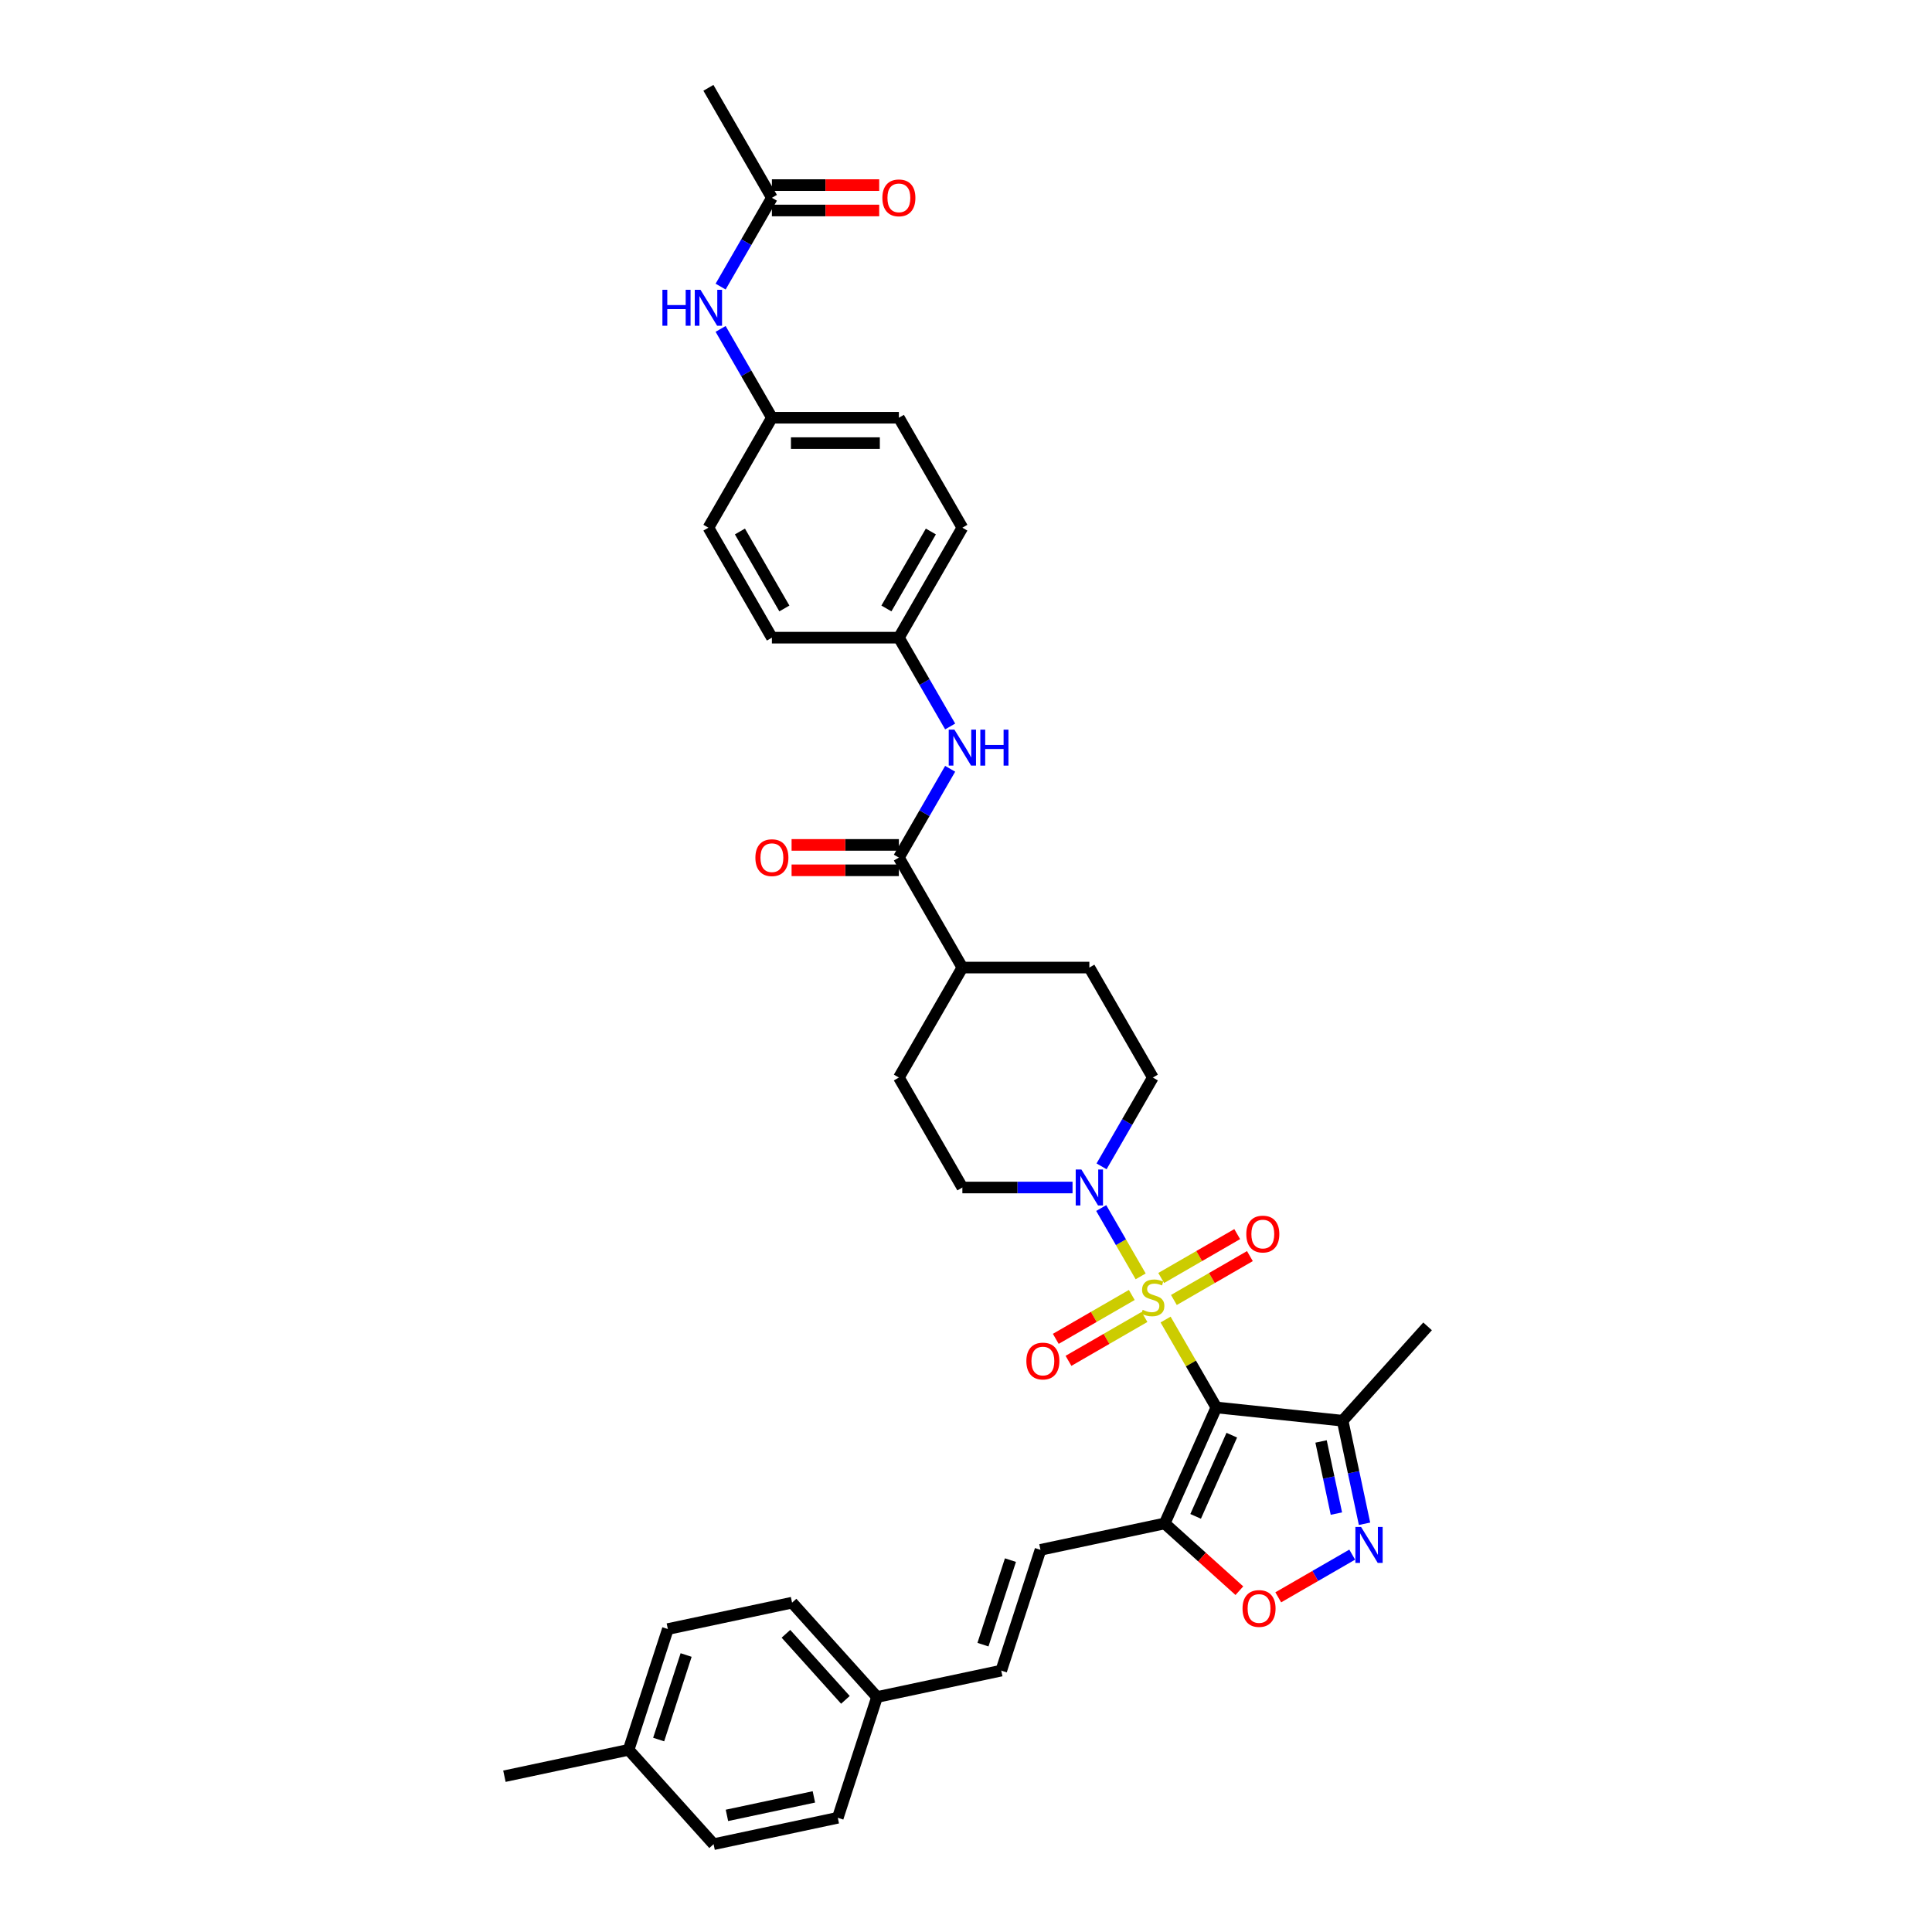 <?xml version='1.0' encoding='iso-8859-1'?>
<svg version='1.1' baseProfile='full'
              xmlns='http://www.w3.org/2000/svg'
                      xmlns:rdkit='http://www.rdkit.org/xml'
                      xmlns:xlink='http://www.w3.org/1999/xlink'
                  xml:space='preserve'
width='1000px' height='1000px' viewBox='0 0 1000 1000'>
<!-- END OF HEADER -->
<rect style='opacity:1.0;fill:#FFFFFF;stroke:none' width='1000' height='1000' x='0' y='0'> </rect>
<path class='bond-0' d='M 603.304,682.994 L 616.438,705.742' style='fill:none;fill-rule:evenodd;stroke:#CCCC00;stroke-width:6px;stroke-linecap:butt;stroke-linejoin:miter;stroke-opacity:1' />
<path class='bond-0' d='M 616.438,705.742 L 629.572,728.491' style='fill:none;fill-rule:evenodd;stroke:#000000;stroke-width:6px;stroke-linecap:butt;stroke-linejoin:miter;stroke-opacity:1' />
<path class='bond-2' d='M 590.403,660.647 L 580.195,642.967' style='fill:none;fill-rule:evenodd;stroke:#CCCC00;stroke-width:6px;stroke-linecap:butt;stroke-linejoin:miter;stroke-opacity:1' />
<path class='bond-2' d='M 580.195,642.967 L 569.987,625.286' style='fill:none;fill-rule:evenodd;stroke:#0000FF;stroke-width:6px;stroke-linecap:butt;stroke-linejoin:miter;stroke-opacity:1' />
<path class='bond-9' d='M 607.607,672.869 L 627.277,661.512' style='fill:none;fill-rule:evenodd;stroke:#CCCC00;stroke-width:6px;stroke-linecap:butt;stroke-linejoin:miter;stroke-opacity:1' />
<path class='bond-9' d='M 627.277,661.512 L 646.948,650.155' style='fill:none;fill-rule:evenodd;stroke:#FF0000;stroke-width:6px;stroke-linecap:butt;stroke-linejoin:miter;stroke-opacity:1' />
<path class='bond-9' d='M 601.034,661.485 L 620.705,650.128' style='fill:none;fill-rule:evenodd;stroke:#CCCC00;stroke-width:6px;stroke-linecap:butt;stroke-linejoin:miter;stroke-opacity:1' />
<path class='bond-9' d='M 620.705,650.128 L 640.375,638.771' style='fill:none;fill-rule:evenodd;stroke:#FF0000;stroke-width:6px;stroke-linecap:butt;stroke-linejoin:miter;stroke-opacity:1' />
<path class='bond-10' d='M 585.812,670.273 L 566.142,681.63' style='fill:none;fill-rule:evenodd;stroke:#CCCC00;stroke-width:6px;stroke-linecap:butt;stroke-linejoin:miter;stroke-opacity:1' />
<path class='bond-10' d='M 566.142,681.63 L 546.471,692.987' style='fill:none;fill-rule:evenodd;stroke:#FF0000;stroke-width:6px;stroke-linecap:butt;stroke-linejoin:miter;stroke-opacity:1' />
<path class='bond-10' d='M 592.385,681.657 L 572.714,693.014' style='fill:none;fill-rule:evenodd;stroke:#CCCC00;stroke-width:6px;stroke-linecap:butt;stroke-linejoin:miter;stroke-opacity:1' />
<path class='bond-10' d='M 572.714,693.014 L 553.044,704.371' style='fill:none;fill-rule:evenodd;stroke:#FF0000;stroke-width:6px;stroke-linecap:butt;stroke-linejoin:miter;stroke-opacity:1' />
<path class='bond-1' d='M 629.572,728.491 L 602.839,788.534' style='fill:none;fill-rule:evenodd;stroke:#000000;stroke-width:6px;stroke-linecap:butt;stroke-linejoin:miter;stroke-opacity:1' />
<path class='bond-1' d='M 637.571,742.844 L 618.858,784.874' style='fill:none;fill-rule:evenodd;stroke:#000000;stroke-width:6px;stroke-linecap:butt;stroke-linejoin:miter;stroke-opacity:1' />
<path class='bond-4' d='M 629.572,728.491 L 694.937,735.361' style='fill:none;fill-rule:evenodd;stroke:#000000;stroke-width:6px;stroke-linecap:butt;stroke-linejoin:miter;stroke-opacity:1' />
<path class='bond-5' d='M 602.839,788.534 L 622.167,805.937' style='fill:none;fill-rule:evenodd;stroke:#000000;stroke-width:6px;stroke-linecap:butt;stroke-linejoin:miter;stroke-opacity:1' />
<path class='bond-5' d='M 622.167,805.937 L 641.495,823.34' style='fill:none;fill-rule:evenodd;stroke:#FF0000;stroke-width:6px;stroke-linecap:butt;stroke-linejoin:miter;stroke-opacity:1' />
<path class='bond-7' d='M 602.839,788.534 L 538.55,802.199' style='fill:none;fill-rule:evenodd;stroke:#000000;stroke-width:6px;stroke-linecap:butt;stroke-linejoin:miter;stroke-opacity:1' />
<path class='bond-15' d='M 570.169,603.702 L 583.439,580.717' style='fill:none;fill-rule:evenodd;stroke:#0000FF;stroke-width:6px;stroke-linecap:butt;stroke-linejoin:miter;stroke-opacity:1' />
<path class='bond-15' d='M 583.439,580.717 L 596.709,557.732' style='fill:none;fill-rule:evenodd;stroke:#000000;stroke-width:6px;stroke-linecap:butt;stroke-linejoin:miter;stroke-opacity:1' />
<path class='bond-16' d='M 555.145,614.651 L 526.633,614.651' style='fill:none;fill-rule:evenodd;stroke:#0000FF;stroke-width:6px;stroke-linecap:butt;stroke-linejoin:miter;stroke-opacity:1' />
<path class='bond-16' d='M 526.633,614.651 L 498.122,614.651' style='fill:none;fill-rule:evenodd;stroke:#000000;stroke-width:6px;stroke-linecap:butt;stroke-linejoin:miter;stroke-opacity:1' />
<path class='bond-3' d='M 706.275,788.7 L 700.606,762.03' style='fill:none;fill-rule:evenodd;stroke:#0000FF;stroke-width:6px;stroke-linecap:butt;stroke-linejoin:miter;stroke-opacity:1' />
<path class='bond-3' d='M 700.606,762.03 L 694.937,735.361' style='fill:none;fill-rule:evenodd;stroke:#000000;stroke-width:6px;stroke-linecap:butt;stroke-linejoin:miter;stroke-opacity:1' />
<path class='bond-3' d='M 691.716,783.432 L 687.748,764.763' style='fill:none;fill-rule:evenodd;stroke:#0000FF;stroke-width:6px;stroke-linecap:butt;stroke-linejoin:miter;stroke-opacity:1' />
<path class='bond-3' d='M 687.748,764.763 L 683.78,746.095' style='fill:none;fill-rule:evenodd;stroke:#000000;stroke-width:6px;stroke-linecap:butt;stroke-linejoin:miter;stroke-opacity:1' />
<path class='bond-37' d='M 699.9,804.674 L 680.759,815.725' style='fill:none;fill-rule:evenodd;stroke:#0000FF;stroke-width:6px;stroke-linecap:butt;stroke-linejoin:miter;stroke-opacity:1' />
<path class='bond-37' d='M 680.759,815.725 L 661.619,826.776' style='fill:none;fill-rule:evenodd;stroke:#FF0000;stroke-width:6px;stroke-linecap:butt;stroke-linejoin:miter;stroke-opacity:1' />
<path class='bond-33' d='M 694.937,735.361 L 738.916,686.518' style='fill:none;fill-rule:evenodd;stroke:#000000;stroke-width:6px;stroke-linecap:butt;stroke-linejoin:miter;stroke-opacity:1' />
<path class='bond-6' d='M 465.259,443.892 L 498.122,500.812' style='fill:none;fill-rule:evenodd;stroke:#000000;stroke-width:6px;stroke-linecap:butt;stroke-linejoin:miter;stroke-opacity:1' />
<path class='bond-8' d='M 465.259,443.892 L 478.529,420.907' style='fill:none;fill-rule:evenodd;stroke:#000000;stroke-width:6px;stroke-linecap:butt;stroke-linejoin:miter;stroke-opacity:1' />
<path class='bond-8' d='M 478.529,420.907 L 491.8,397.922' style='fill:none;fill-rule:evenodd;stroke:#0000FF;stroke-width:6px;stroke-linecap:butt;stroke-linejoin:miter;stroke-opacity:1' />
<path class='bond-17' d='M 465.259,437.32 L 437.49,437.32' style='fill:none;fill-rule:evenodd;stroke:#000000;stroke-width:6px;stroke-linecap:butt;stroke-linejoin:miter;stroke-opacity:1' />
<path class='bond-17' d='M 437.49,437.32 L 409.721,437.32' style='fill:none;fill-rule:evenodd;stroke:#FF0000;stroke-width:6px;stroke-linecap:butt;stroke-linejoin:miter;stroke-opacity:1' />
<path class='bond-17' d='M 465.259,450.465 L 437.49,450.465' style='fill:none;fill-rule:evenodd;stroke:#000000;stroke-width:6px;stroke-linecap:butt;stroke-linejoin:miter;stroke-opacity:1' />
<path class='bond-17' d='M 437.49,450.465 L 409.721,450.465' style='fill:none;fill-rule:evenodd;stroke:#FF0000;stroke-width:6px;stroke-linecap:butt;stroke-linejoin:miter;stroke-opacity:1' />
<path class='bond-11' d='M 538.55,802.199 L 518.24,864.707' style='fill:none;fill-rule:evenodd;stroke:#000000;stroke-width:6px;stroke-linecap:butt;stroke-linejoin:miter;stroke-opacity:1' />
<path class='bond-11' d='M 523.002,807.513 L 508.785,851.269' style='fill:none;fill-rule:evenodd;stroke:#000000;stroke-width:6px;stroke-linecap:butt;stroke-linejoin:miter;stroke-opacity:1' />
<path class='bond-21' d='M 491.8,376.023 L 478.529,353.038' style='fill:none;fill-rule:evenodd;stroke:#0000FF;stroke-width:6px;stroke-linecap:butt;stroke-linejoin:miter;stroke-opacity:1' />
<path class='bond-21' d='M 478.529,353.038 L 465.259,330.053' style='fill:none;fill-rule:evenodd;stroke:#000000;stroke-width:6px;stroke-linecap:butt;stroke-linejoin:miter;stroke-opacity:1' />
<path class='bond-22' d='M 518.24,864.707 L 453.951,878.372' style='fill:none;fill-rule:evenodd;stroke:#000000;stroke-width:6px;stroke-linecap:butt;stroke-linejoin:miter;stroke-opacity:1' />
<path class='bond-12' d='M 399.534,102.374 L 386.263,125.359' style='fill:none;fill-rule:evenodd;stroke:#000000;stroke-width:6px;stroke-linecap:butt;stroke-linejoin:miter;stroke-opacity:1' />
<path class='bond-12' d='M 386.263,125.359 L 372.993,148.344' style='fill:none;fill-rule:evenodd;stroke:#0000FF;stroke-width:6px;stroke-linecap:butt;stroke-linejoin:miter;stroke-opacity:1' />
<path class='bond-18' d='M 399.534,108.947 L 427.303,108.947' style='fill:none;fill-rule:evenodd;stroke:#000000;stroke-width:6px;stroke-linecap:butt;stroke-linejoin:miter;stroke-opacity:1' />
<path class='bond-18' d='M 427.303,108.947 L 455.072,108.947' style='fill:none;fill-rule:evenodd;stroke:#FF0000;stroke-width:6px;stroke-linecap:butt;stroke-linejoin:miter;stroke-opacity:1' />
<path class='bond-18' d='M 399.534,95.802 L 427.303,95.802' style='fill:none;fill-rule:evenodd;stroke:#000000;stroke-width:6px;stroke-linecap:butt;stroke-linejoin:miter;stroke-opacity:1' />
<path class='bond-18' d='M 427.303,95.802 L 455.072,95.802' style='fill:none;fill-rule:evenodd;stroke:#FF0000;stroke-width:6px;stroke-linecap:butt;stroke-linejoin:miter;stroke-opacity:1' />
<path class='bond-34' d='M 399.534,102.374 L 366.671,45.455' style='fill:none;fill-rule:evenodd;stroke:#000000;stroke-width:6px;stroke-linecap:butt;stroke-linejoin:miter;stroke-opacity:1' />
<path class='bond-13' d='M 498.122,500.812 L 465.259,557.732' style='fill:none;fill-rule:evenodd;stroke:#000000;stroke-width:6px;stroke-linecap:butt;stroke-linejoin:miter;stroke-opacity:1' />
<path class='bond-36' d='M 498.122,500.812 L 563.847,500.812' style='fill:none;fill-rule:evenodd;stroke:#000000;stroke-width:6px;stroke-linecap:butt;stroke-linejoin:miter;stroke-opacity:1' />
<path class='bond-14' d='M 372.993,170.244 L 386.263,193.229' style='fill:none;fill-rule:evenodd;stroke:#0000FF;stroke-width:6px;stroke-linecap:butt;stroke-linejoin:miter;stroke-opacity:1' />
<path class='bond-14' d='M 386.263,193.229 L 399.534,216.214' style='fill:none;fill-rule:evenodd;stroke:#000000;stroke-width:6px;stroke-linecap:butt;stroke-linejoin:miter;stroke-opacity:1' />
<path class='bond-19' d='M 596.709,557.732 L 563.847,500.812' style='fill:none;fill-rule:evenodd;stroke:#000000;stroke-width:6px;stroke-linecap:butt;stroke-linejoin:miter;stroke-opacity:1' />
<path class='bond-20' d='M 498.122,614.651 L 465.259,557.732' style='fill:none;fill-rule:evenodd;stroke:#000000;stroke-width:6px;stroke-linecap:butt;stroke-linejoin:miter;stroke-opacity:1' />
<path class='bond-25' d='M 465.259,330.053 L 399.534,330.053' style='fill:none;fill-rule:evenodd;stroke:#000000;stroke-width:6px;stroke-linecap:butt;stroke-linejoin:miter;stroke-opacity:1' />
<path class='bond-26' d='M 465.259,330.053 L 498.122,273.133' style='fill:none;fill-rule:evenodd;stroke:#000000;stroke-width:6px;stroke-linecap:butt;stroke-linejoin:miter;stroke-opacity:1' />
<path class='bond-26' d='M 458.804,314.942 L 481.808,275.099' style='fill:none;fill-rule:evenodd;stroke:#000000;stroke-width:6px;stroke-linecap:butt;stroke-linejoin:miter;stroke-opacity:1' />
<path class='bond-27' d='M 453.951,878.372 L 433.641,940.88' style='fill:none;fill-rule:evenodd;stroke:#000000;stroke-width:6px;stroke-linecap:butt;stroke-linejoin:miter;stroke-opacity:1' />
<path class='bond-28' d='M 453.951,878.372 L 409.972,829.529' style='fill:none;fill-rule:evenodd;stroke:#000000;stroke-width:6px;stroke-linecap:butt;stroke-linejoin:miter;stroke-opacity:1' />
<path class='bond-28' d='M 437.586,879.841 L 406.8,845.651' style='fill:none;fill-rule:evenodd;stroke:#000000;stroke-width:6px;stroke-linecap:butt;stroke-linejoin:miter;stroke-opacity:1' />
<path class='bond-23' d='M 399.534,216.214 L 465.259,216.214' style='fill:none;fill-rule:evenodd;stroke:#000000;stroke-width:6px;stroke-linecap:butt;stroke-linejoin:miter;stroke-opacity:1' />
<path class='bond-23' d='M 409.393,229.359 L 455.4,229.359' style='fill:none;fill-rule:evenodd;stroke:#000000;stroke-width:6px;stroke-linecap:butt;stroke-linejoin:miter;stroke-opacity:1' />
<path class='bond-39' d='M 399.534,216.214 L 366.671,273.133' style='fill:none;fill-rule:evenodd;stroke:#000000;stroke-width:6px;stroke-linecap:butt;stroke-linejoin:miter;stroke-opacity:1' />
<path class='bond-24' d='M 325.373,905.702 L 345.683,843.194' style='fill:none;fill-rule:evenodd;stroke:#000000;stroke-width:6px;stroke-linecap:butt;stroke-linejoin:miter;stroke-opacity:1' />
<path class='bond-24' d='M 340.921,900.388 L 355.138,856.632' style='fill:none;fill-rule:evenodd;stroke:#000000;stroke-width:6px;stroke-linecap:butt;stroke-linejoin:miter;stroke-opacity:1' />
<path class='bond-35' d='M 325.373,905.702 L 261.084,919.367' style='fill:none;fill-rule:evenodd;stroke:#000000;stroke-width:6px;stroke-linecap:butt;stroke-linejoin:miter;stroke-opacity:1' />
<path class='bond-38' d='M 325.373,905.702 L 369.352,954.545' style='fill:none;fill-rule:evenodd;stroke:#000000;stroke-width:6px;stroke-linecap:butt;stroke-linejoin:miter;stroke-opacity:1' />
<path class='bond-29' d='M 399.534,330.053 L 366.671,273.133' style='fill:none;fill-rule:evenodd;stroke:#000000;stroke-width:6px;stroke-linecap:butt;stroke-linejoin:miter;stroke-opacity:1' />
<path class='bond-29' d='M 405.988,314.942 L 382.985,275.099' style='fill:none;fill-rule:evenodd;stroke:#000000;stroke-width:6px;stroke-linecap:butt;stroke-linejoin:miter;stroke-opacity:1' />
<path class='bond-30' d='M 498.122,273.133 L 465.259,216.214' style='fill:none;fill-rule:evenodd;stroke:#000000;stroke-width:6px;stroke-linecap:butt;stroke-linejoin:miter;stroke-opacity:1' />
<path class='bond-31' d='M 433.641,940.88 L 369.352,954.545' style='fill:none;fill-rule:evenodd;stroke:#000000;stroke-width:6px;stroke-linecap:butt;stroke-linejoin:miter;stroke-opacity:1' />
<path class='bond-31' d='M 421.264,930.072 L 376.262,939.638' style='fill:none;fill-rule:evenodd;stroke:#000000;stroke-width:6px;stroke-linecap:butt;stroke-linejoin:miter;stroke-opacity:1' />
<path class='bond-32' d='M 409.972,829.529 L 345.683,843.194' style='fill:none;fill-rule:evenodd;stroke:#000000;stroke-width:6px;stroke-linecap:butt;stroke-linejoin:miter;stroke-opacity:1' />
<path  class='atom-0' d='M 591.451 677.959
Q 591.662 678.038, 592.529 678.406
Q 593.397 678.774, 594.343 679.011
Q 595.316 679.221, 596.262 679.221
Q 598.024 679.221, 599.049 678.38
Q 600.074 677.513, 600.074 676.014
Q 600.074 674.989, 599.549 674.358
Q 599.049 673.727, 598.26 673.385
Q 597.472 673.043, 596.157 672.649
Q 594.501 672.149, 593.502 671.676
Q 592.529 671.203, 591.819 670.204
Q 591.136 669.205, 591.136 667.522
Q 591.136 665.183, 592.713 663.737
Q 594.317 662.291, 597.472 662.291
Q 599.628 662.291, 602.072 663.316
L 601.468 665.34
Q 599.233 664.42, 597.551 664.42
Q 595.737 664.42, 594.738 665.183
Q 593.739 665.919, 593.765 667.207
Q 593.765 668.206, 594.264 668.811
Q 594.79 669.415, 595.526 669.757
Q 596.289 670.099, 597.551 670.493
Q 599.233 671.019, 600.232 671.545
Q 601.231 672.071, 601.941 673.148
Q 602.677 674.2, 602.677 676.014
Q 602.677 678.59, 600.942 679.984
Q 599.233 681.351, 596.368 681.351
Q 594.711 681.351, 593.449 680.983
Q 592.214 680.641, 590.741 680.036
L 591.451 677.959
' fill='#CCCC00'/>
<path  class='atom-3' d='M 559.732 605.345
L 565.832 615.203
Q 566.436 616.176, 567.409 617.938
Q 568.382 619.699, 568.434 619.804
L 568.434 605.345
L 570.906 605.345
L 570.906 623.958
L 568.355 623.958
L 561.809 613.179
Q 561.047 611.917, 560.232 610.471
Q 559.443 609.025, 559.207 608.578
L 559.207 623.958
L 556.788 623.958
L 556.788 605.345
L 559.732 605.345
' fill='#0000FF'/>
<path  class='atom-4' d='M 704.488 790.343
L 710.587 800.202
Q 711.192 801.175, 712.164 802.936
Q 713.137 804.697, 713.19 804.803
L 713.19 790.343
L 715.661 790.343
L 715.661 808.956
L 713.111 808.956
L 706.565 798.178
Q 705.802 796.916, 704.987 795.47
Q 704.198 794.024, 703.962 793.577
L 703.962 808.956
L 701.543 808.956
L 701.543 790.343
L 704.488 790.343
' fill='#0000FF'/>
<path  class='atom-6' d='M 643.138 832.565
Q 643.138 828.096, 645.346 825.598
Q 647.555 823.101, 651.682 823.101
Q 655.81 823.101, 658.018 825.598
Q 660.227 828.096, 660.227 832.565
Q 660.227 837.087, 657.992 839.663
Q 655.757 842.213, 651.682 842.213
Q 647.581 842.213, 645.346 839.663
Q 643.138 837.113, 643.138 832.565
M 651.682 840.11
Q 654.522 840.11, 656.047 838.217
Q 657.598 836.298, 657.598 832.565
Q 657.598 828.911, 656.047 827.07
Q 654.522 825.204, 651.682 825.204
Q 648.843 825.204, 647.292 827.044
Q 645.767 828.884, 645.767 832.565
Q 645.767 836.324, 647.292 838.217
Q 648.843 840.11, 651.682 840.11
' fill='#FF0000'/>
<path  class='atom-9' d='M 494.007 377.666
L 500.106 387.525
Q 500.711 388.497, 501.684 390.259
Q 502.657 392.02, 502.709 392.125
L 502.709 377.666
L 505.18 377.666
L 505.18 396.279
L 502.63 396.279
L 496.084 385.5
Q 495.322 384.238, 494.507 382.792
Q 493.718 381.347, 493.481 380.9
L 493.481 396.279
L 491.063 396.279
L 491.063 377.666
L 494.007 377.666
' fill='#0000FF'/>
<path  class='atom-9' d='M 507.415 377.666
L 509.939 377.666
L 509.939 385.579
L 519.456 385.579
L 519.456 377.666
L 521.98 377.666
L 521.98 396.279
L 519.456 396.279
L 519.456 387.682
L 509.939 387.682
L 509.939 396.279
L 507.415 396.279
L 507.415 377.666
' fill='#0000FF'/>
<path  class='atom-10' d='M 645.085 638.761
Q 645.085 634.292, 647.293 631.794
Q 649.501 629.297, 653.629 629.297
Q 657.757 629.297, 659.965 631.794
Q 662.173 634.292, 662.173 638.761
Q 662.173 643.283, 659.939 645.859
Q 657.704 648.409, 653.629 648.409
Q 649.528 648.409, 647.293 645.859
Q 645.085 643.309, 645.085 638.761
M 653.629 646.306
Q 656.468 646.306, 657.993 644.413
Q 659.544 642.494, 659.544 638.761
Q 659.544 635.107, 657.993 633.266
Q 656.468 631.4, 653.629 631.4
Q 650.79 631.4, 649.239 633.24
Q 647.714 635.08, 647.714 638.761
Q 647.714 642.52, 649.239 644.413
Q 650.79 646.306, 653.629 646.306
' fill='#FF0000'/>
<path  class='atom-11' d='M 531.245 704.486
Q 531.245 700.017, 533.454 697.519
Q 535.662 695.022, 539.79 695.022
Q 543.917 695.022, 546.126 697.519
Q 548.334 700.017, 548.334 704.486
Q 548.334 709.008, 546.099 711.584
Q 543.865 714.135, 539.79 714.135
Q 535.688 714.135, 533.454 711.584
Q 531.245 709.034, 531.245 704.486
M 539.79 712.031
Q 542.629 712.031, 544.154 710.139
Q 545.705 708.219, 545.705 704.486
Q 545.705 700.832, 544.154 698.992
Q 542.629 697.125, 539.79 697.125
Q 536.95 697.125, 535.399 698.965
Q 533.874 700.806, 533.874 704.486
Q 533.874 708.246, 535.399 710.139
Q 536.95 712.031, 539.79 712.031
' fill='#FF0000'/>
<path  class='atom-15' d='M 342.866 149.987
L 345.389 149.987
L 345.389 157.901
L 354.906 157.901
L 354.906 149.987
L 357.43 149.987
L 357.43 168.601
L 354.906 168.601
L 354.906 160.004
L 345.389 160.004
L 345.389 168.601
L 342.866 168.601
L 342.866 149.987
' fill='#0000FF'/>
<path  class='atom-15' d='M 362.557 149.987
L 368.656 159.846
Q 369.261 160.819, 370.233 162.58
Q 371.206 164.342, 371.259 164.447
L 371.259 149.987
L 373.73 149.987
L 373.73 168.601
L 371.18 168.601
L 364.634 157.822
Q 363.871 156.56, 363.056 155.114
Q 362.268 153.668, 362.031 153.221
L 362.031 168.601
L 359.612 168.601
L 359.612 149.987
L 362.557 149.987
' fill='#0000FF'/>
<path  class='atom-18' d='M 390.989 443.945
Q 390.989 439.476, 393.198 436.978
Q 395.406 434.48, 399.534 434.48
Q 403.661 434.48, 405.87 436.978
Q 408.078 439.476, 408.078 443.945
Q 408.078 448.467, 405.843 451.043
Q 403.609 453.593, 399.534 453.593
Q 395.433 453.593, 393.198 451.043
Q 390.989 448.493, 390.989 443.945
M 399.534 451.49
Q 402.373 451.49, 403.898 449.597
Q 405.449 447.678, 405.449 443.945
Q 405.449 440.291, 403.898 438.45
Q 402.373 436.584, 399.534 436.584
Q 396.694 436.584, 395.143 438.424
Q 393.619 440.264, 393.619 443.945
Q 393.619 447.704, 395.143 449.597
Q 396.694 451.49, 399.534 451.49
' fill='#FF0000'/>
<path  class='atom-19' d='M 456.715 102.427
Q 456.715 97.957, 458.923 95.46
Q 461.131 92.962, 465.259 92.962
Q 469.386 92.962, 471.595 95.46
Q 473.803 97.957, 473.803 102.427
Q 473.803 106.949, 471.569 109.525
Q 469.334 112.075, 465.259 112.075
Q 461.158 112.075, 458.923 109.525
Q 456.715 106.975, 456.715 102.427
M 465.259 109.972
Q 468.098 109.972, 469.623 108.079
Q 471.174 106.16, 471.174 102.427
Q 471.174 98.772, 469.623 96.932
Q 468.098 95.066, 465.259 95.066
Q 462.42 95.066, 460.869 96.906
Q 459.344 98.746, 459.344 102.427
Q 459.344 106.186, 460.869 108.079
Q 462.42 109.972, 465.259 109.972
' fill='#FF0000'/>
</svg>
